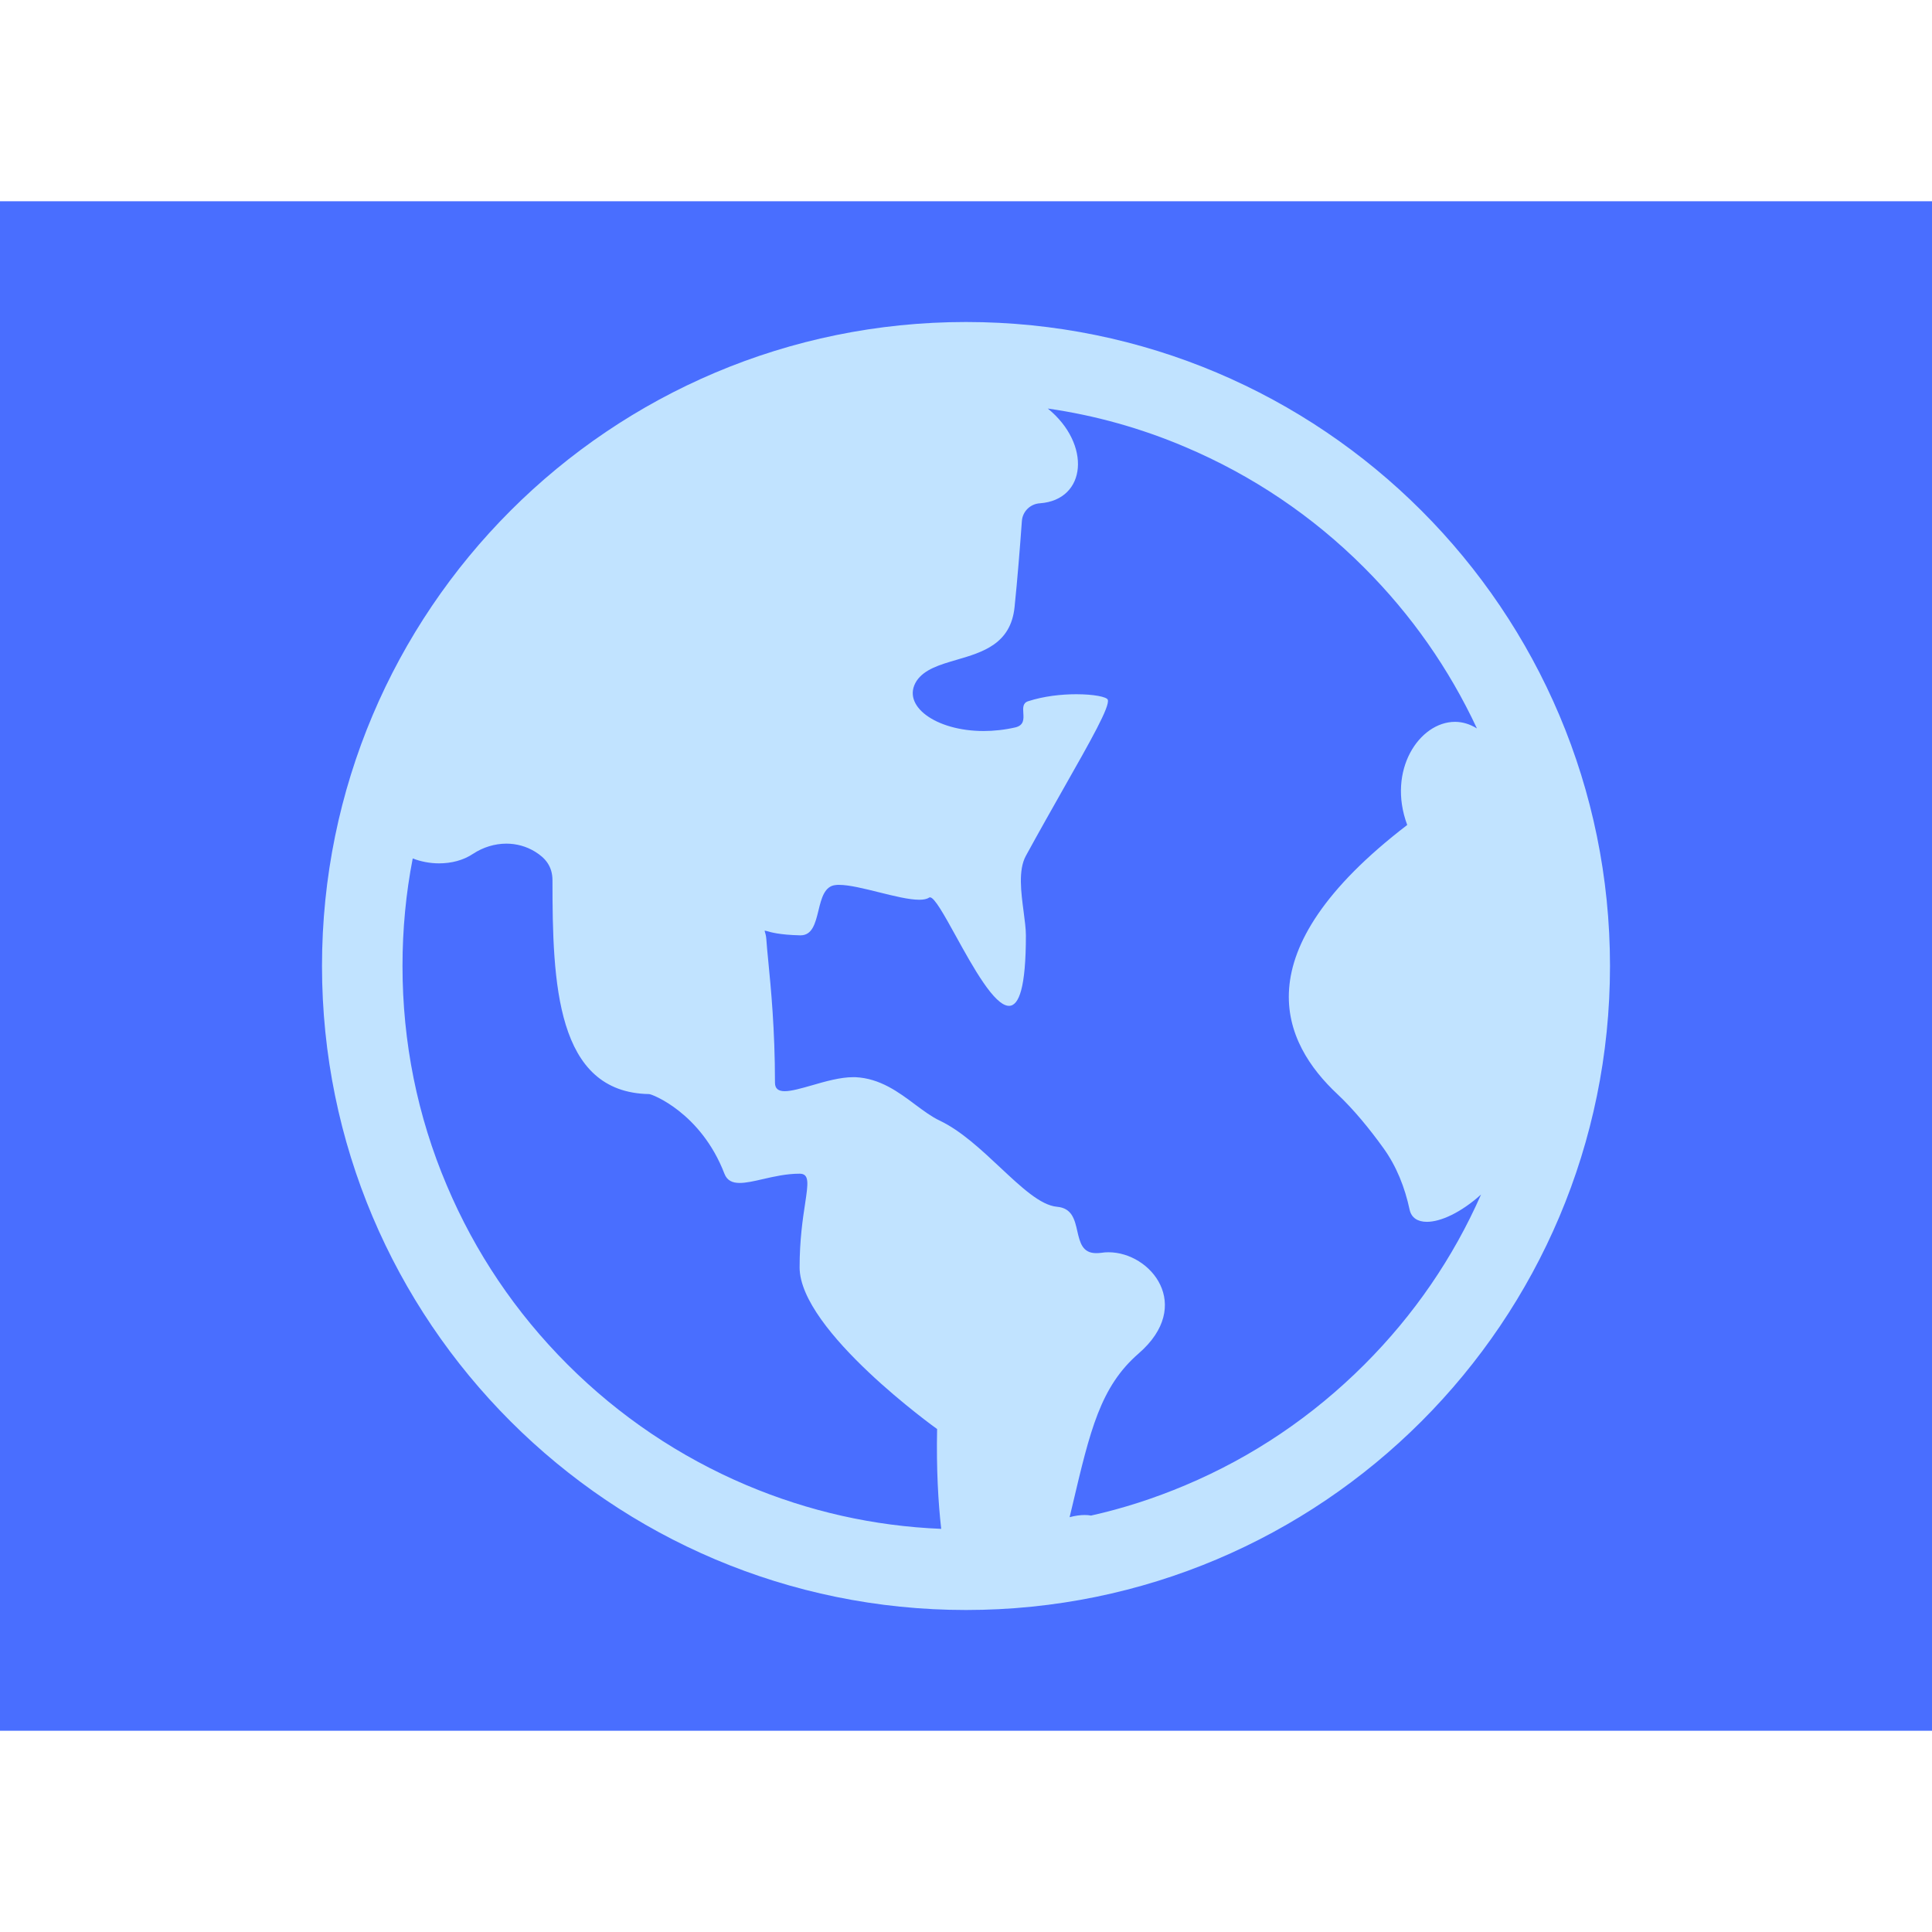 <svg width="24" height="24" viewBox="0 0 24 24" fill="none" xmlns="http://www.w3.org/2000/svg">
<rect y="2.5" width="24" height="19" fill="#496EFF"/>
<path fill-rule="evenodd" clip-rule="evenodd" d="M12 4C7.581 4 4 7.581 4 12C4 16.419 7.581 20 12 20C16.419 20 20 16.419 20 12C20 7.581 16.419 4 12 4ZM9.275 18.45C8.442 18.097 7.692 17.592 7.05 16.95C6.406 16.306 5.902 15.558 5.55 14.725C5.184 13.863 5 12.945 5 12C5 11.547 5.042 11.1 5.127 10.664C5.228 10.703 5.342 10.725 5.453 10.725C5.605 10.725 5.755 10.688 5.877 10.606C6.002 10.524 6.147 10.48 6.291 10.48C6.414 10.48 6.538 10.513 6.647 10.58C6.774 10.658 6.863 10.761 6.863 10.936C6.863 12.211 6.906 13.572 8.064 13.591C8.099 13.591 8.708 13.823 8.999 14.58C9.033 14.667 9.099 14.695 9.189 14.695C9.268 14.695 9.366 14.673 9.474 14.648C9.613 14.616 9.77 14.58 9.933 14.58C10.057 14.58 10.039 14.701 10.001 14.954C9.972 15.143 9.933 15.405 9.933 15.744C9.934 16.531 11.641 17.752 11.641 17.752C11.631 18.252 11.655 18.666 11.692 18.992C10.856 18.958 10.044 18.775 9.275 18.45ZM14.725 18.45C15.558 18.099 16.306 17.594 16.95 16.95C17.564 16.336 18.052 15.625 18.398 14.839C18.147 15.064 17.897 15.178 17.725 15.178C17.611 15.178 17.533 15.128 17.511 15.028C17.452 14.752 17.349 14.488 17.183 14.259C17.011 14.02 16.814 13.78 16.614 13.592C15.936 12.958 15.403 11.842 17.481 10.248C17.228 9.567 17.633 8.967 18.075 8.967C18.166 8.967 18.258 8.994 18.347 9.049C18 8.306 17.531 7.636 16.947 7.052C16.305 6.409 15.555 5.905 14.722 5.552C14.174 5.319 13.602 5.159 13.016 5.075C13.559 5.517 13.5 6.209 12.919 6.252C12.799 6.259 12.702 6.353 12.694 6.474C12.67 6.806 12.639 7.197 12.603 7.544C12.555 8 12.207 8.102 11.885 8.196C11.679 8.256 11.483 8.313 11.386 8.459C11.191 8.764 11.622 9.081 12.219 9.081C12.344 9.081 12.477 9.067 12.613 9.036C12.722 9.01 12.717 8.931 12.712 8.857C12.708 8.794 12.704 8.733 12.772 8.711C12.969 8.647 13.188 8.624 13.37 8.624C13.584 8.624 13.747 8.656 13.761 8.692C13.791 8.773 13.551 9.197 13.216 9.787C13.072 10.042 12.909 10.329 12.744 10.631C12.647 10.808 12.684 11.084 12.716 11.326C12.73 11.435 12.744 11.537 12.744 11.62C12.744 12.266 12.659 12.495 12.534 12.495C12.353 12.495 12.087 12.014 11.873 11.626C11.729 11.365 11.608 11.147 11.553 11.147C11.549 11.147 11.545 11.149 11.542 11.15C11.514 11.169 11.472 11.177 11.419 11.177C11.292 11.177 11.107 11.131 10.922 11.085C10.736 11.039 10.55 10.992 10.422 10.992C10.409 10.992 10.397 10.992 10.384 10.994C10.242 11.005 10.204 11.159 10.167 11.312C10.129 11.466 10.092 11.619 9.945 11.619H9.938C9.68 11.613 9.569 11.579 9.525 11.566C9.514 11.563 9.507 11.561 9.503 11.561C9.497 11.561 9.498 11.566 9.503 11.58C9.508 11.596 9.517 11.625 9.52 11.672C9.524 11.737 9.533 11.827 9.544 11.941C9.576 12.268 9.627 12.788 9.627 13.45C9.627 13.527 9.673 13.555 9.748 13.555C9.833 13.555 9.953 13.52 10.087 13.482C10.252 13.434 10.438 13.381 10.598 13.381H10.625C10.932 13.395 11.163 13.567 11.371 13.723C11.475 13.8 11.573 13.873 11.672 13.92C11.938 14.046 12.191 14.284 12.425 14.503C12.688 14.749 12.926 14.973 13.131 14.991C13.318 15.007 13.351 15.153 13.383 15.295C13.415 15.434 13.446 15.567 13.617 15.567C13.636 15.567 13.656 15.566 13.68 15.563C13.709 15.558 13.741 15.556 13.77 15.556C14.297 15.556 14.833 16.216 14.145 16.813C13.669 17.226 13.542 17.768 13.322 18.701C13.311 18.749 13.299 18.797 13.287 18.847C13.358 18.828 13.42 18.82 13.475 18.82C13.503 18.82 13.53 18.822 13.553 18.827C13.953 18.738 14.344 18.611 14.725 18.45Z" fill="#C1E3FF"/>
</svg>
